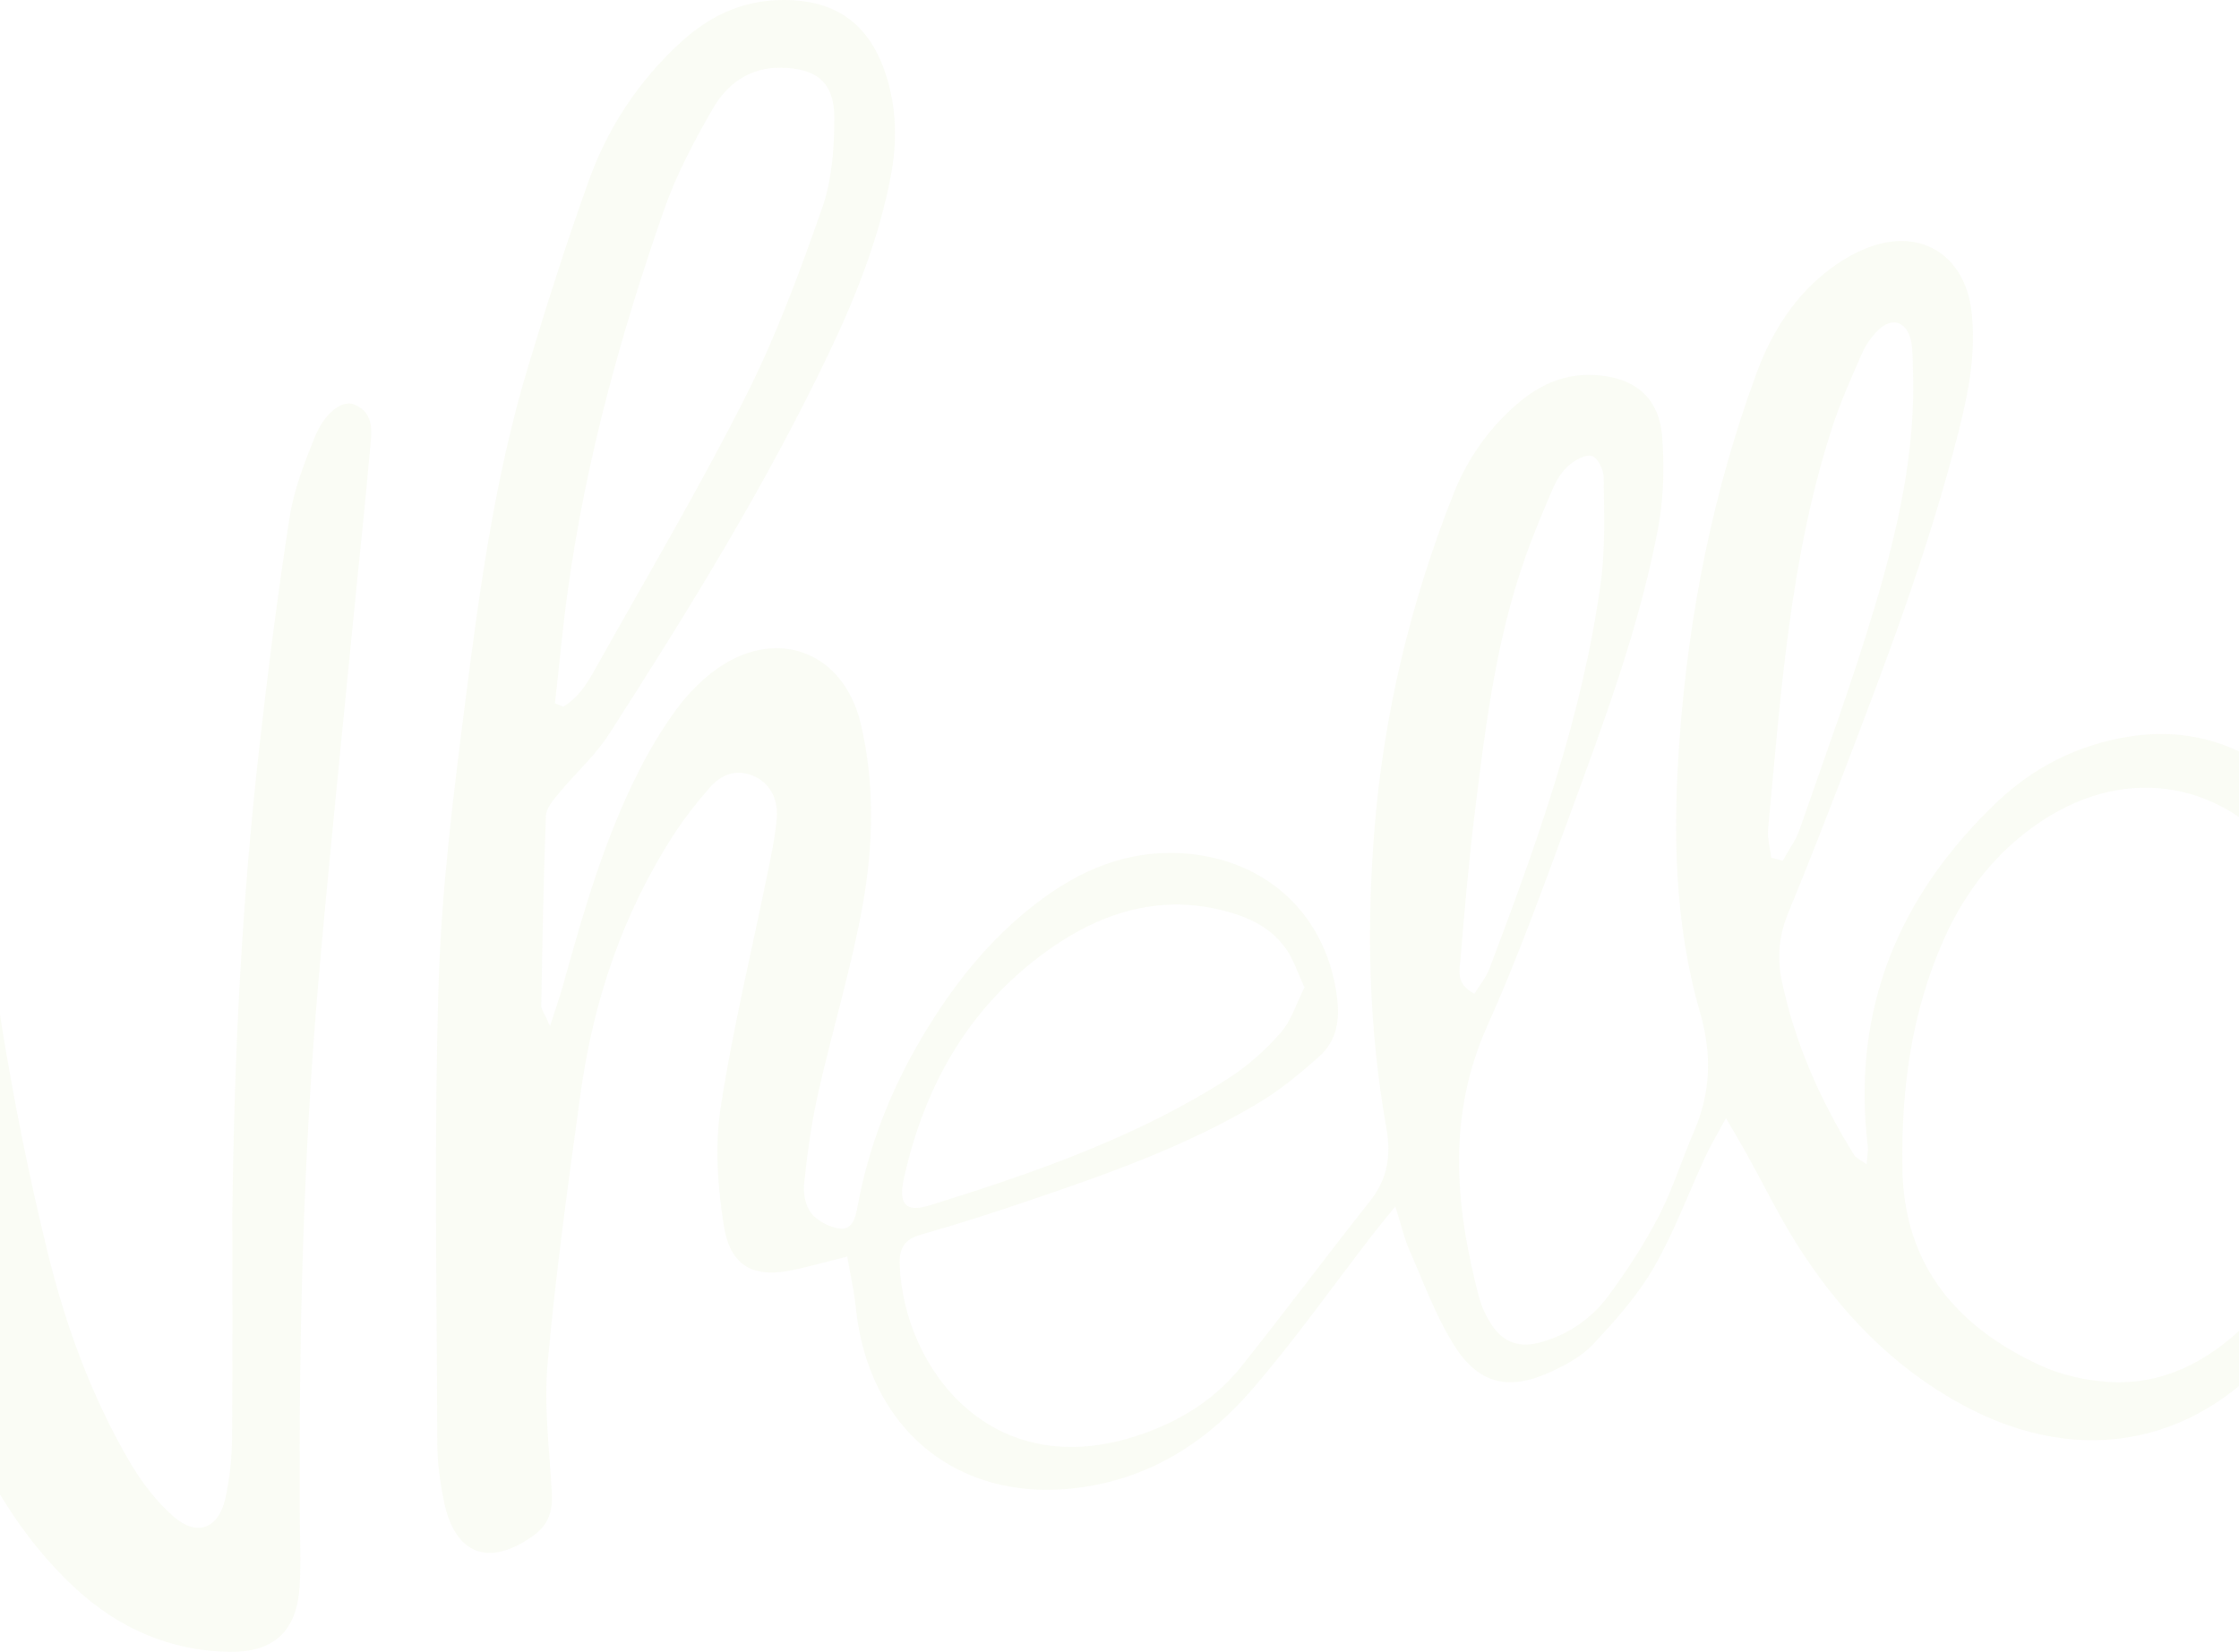 <svg width="1440" height="1063" viewBox="0 0 1440 1063" fill="none" xmlns="http://www.w3.org/2000/svg">
<path d="M1200.54 749.19C1200.93 743.364 1201.59 740.423 1201.26 737.593C1190.73 649.258 1221.1 576.347 1284.14 516.143C1308.06 493.338 1336.88 478.911 1369.56 473.806C1409.95 467.536 1445.11 479.744 1474.87 507.432C1510.25 540.336 1526.56 583.117 1531.85 629.726C1539.68 699.03 1526.01 764.838 1492.61 826.096C1486.17 837.914 1478.73 849.456 1470.46 860.054C1416.84 929.191 1339.08 945.394 1262.32 903.833C1216.91 879.253 1182.47 843.019 1155.24 799.739C1143.67 781.317 1134.08 761.619 1123.5 742.532C1120.03 736.317 1116.34 730.158 1110.05 719.282C1103.99 730.546 1100.02 737.149 1096.83 744.03C1085.75 767.889 1076.66 792.859 1063.54 815.553C1053.13 833.531 1038.85 849.511 1024.58 864.77C1017.14 872.705 1006.61 878.365 996.475 882.915C969.803 894.9 950.404 890.128 934.754 864.715C923.016 845.738 915.245 824.209 906.208 803.623C903.011 796.299 901.248 788.309 897.39 776.102C890.667 784.425 886.644 789.197 882.842 794.135C857.106 827.427 832.803 861.94 805.359 893.735C778.467 924.863 745.512 947.502 703.464 955.492C622.345 970.862 558.97 924.086 550.373 840.911C549.326 830.868 547.067 820.88 544.918 808.34C531.747 811.669 521.827 814.332 511.853 816.607C485.346 822.711 469.86 815.331 465.562 788.697C461.539 763.783 459.665 737.316 463.468 712.569C471.348 661.298 483.692 610.749 494.053 559.812C496.312 548.77 498.627 537.617 499.564 526.408C500.611 512.981 494.438 503.159 484.078 498.942C472.616 494.337 463.302 498.72 455.973 507.21C448.147 516.254 440.598 525.743 434.04 535.786C400.589 587.112 381.522 643.875 373.255 704.301C365.375 761.73 357.384 819.271 352.204 876.978C349.724 904.499 353.416 932.631 354.904 960.431C355.51 971.861 353.031 980.573 343.221 987.73C314.896 1008.26 292.687 1000.44 285.578 966.146C282.988 953.661 281.28 940.788 281.224 928.081C280.949 830.035 279.075 731.934 282.051 633.943C283.87 572.352 291.64 510.761 299.465 449.558C308.613 377.869 318.533 306.068 339.419 236.598C351.543 196.259 364.383 156.03 378.601 116.412C390.945 81.955 410.894 51.825 438.008 27.022C455.697 10.875 476.087 0.832 500.611 0.055C536.431 -1.055 559.081 14.537 569.937 48.551C576.715 69.914 577.046 91.443 572.913 113.305C565.363 152.867 550.814 189.988 533.621 226.055C492.73 311.894 442.912 392.573 391.661 472.308C382.844 486.069 370.169 497.278 359.699 509.984C356.062 514.423 351.267 519.75 351.102 524.855C349.504 565.527 348.842 606.199 348.126 646.872C348.126 649.424 350.22 652.032 353.747 660.078C357.66 647.87 360.25 640.602 362.289 633.166C375.405 585.946 388.961 538.893 411.335 495.058C418.169 481.686 425.994 468.702 434.811 456.605C441.369 447.616 449.36 439.182 458.177 432.413C497.084 402.339 542.328 417.709 553.625 465.705C562.718 504.269 561.726 543.942 554.782 582.562C547.453 623.178 535.274 662.907 526.181 703.247C521.882 722.223 519.292 741.644 517.198 761.009C516.482 767.335 517.915 775.547 521.607 780.263C525.63 785.368 533.18 789.308 539.682 790.306C547.949 791.527 550.098 783.87 551.42 776.712C558.474 737.704 572.747 701.471 592.862 667.457C612.591 634.109 636.232 604.146 667.203 580.564C694.812 559.534 725.232 546.606 760.832 548.936C815.72 552.543 854.792 590.219 860.247 644.541C861.625 658.468 858.539 670.565 848.564 679.498C836.33 690.429 823.49 701.083 809.438 709.517C762.871 737.427 711.896 755.349 660.81 772.661C638.106 780.374 615.291 787.698 592.256 794.246C581.565 797.298 578.203 803.013 578.644 813.833C581.179 879.308 637.004 955.881 733.553 922.866C758.683 914.265 781.277 900.393 798.14 879.308C826.245 844.074 853.193 807.896 881.188 772.55C892.431 758.401 894.745 743.198 891.714 726.052C880.362 662.574 878.819 598.487 883.889 534.454C889.785 459.657 907.255 387.191 934.864 317.554C943.791 295.082 957.734 275.106 976.471 259.237C990.744 247.196 1006.78 240.094 1025.85 241.259C1051.53 242.812 1067.18 255.741 1069.05 281.321C1070.49 300.63 1069.99 320.661 1066.41 339.638C1054.34 403.504 1031.63 464.318 1009.32 525.077C992.673 570.299 976.361 615.743 956.687 659.634C930.621 717.618 935.801 775.436 951.121 834.086C952.829 840.522 955.805 846.959 959.497 852.452C967.157 863.883 977.408 867.212 990.854 863.494C1008.82 858.5 1023.75 848.124 1034.61 833.365C1046.57 817.107 1057.76 799.961 1067.01 781.983C1075.94 764.671 1081.73 745.75 1089.5 727.828C1100.35 702.692 1101.13 678.166 1093.36 651.255C1076.66 593.437 1075.83 534.01 1080.29 474.139C1086.25 393.96 1101.84 316 1129.51 240.593C1138.16 216.955 1150.94 195.426 1169.85 178.836C1179.71 170.18 1191.72 162.467 1204.07 158.305C1237.35 147.097 1263.92 165.574 1267.99 200.42C1271.02 226.388 1266.23 251.469 1259.95 276.382C1240.66 353.288 1212.5 427.142 1184.23 500.94C1173.15 529.738 1161.97 558.536 1150.17 587.056C1144.17 601.538 1142.79 615.91 1145.98 631.169C1154.47 671.508 1171 708.352 1192.55 743.142C1193.6 744.807 1195.97 745.694 1200.65 749.079L1200.54 749.19ZM1510.3 688.321C1508.32 631.834 1497.13 590.996 1470.63 555.428C1431.17 502.604 1368.73 491.784 1313.84 527.685C1284.69 546.717 1264.03 573.073 1250.03 604.59C1229.2 651.477 1222.64 701.249 1223.52 752.131C1224.62 814.499 1259.07 854.006 1312.74 878.587C1325.97 884.635 1341.23 887.964 1355.78 888.963C1390.77 891.293 1419.82 875.979 1444.28 852.175C1493.83 803.956 1509.75 742.698 1510.3 688.321ZM356.888 452.333L362.179 454.608C373.366 448.171 379.207 436.741 385.269 425.976C417.232 368.991 450.517 312.671 479.89 254.354C499.398 215.624 514.553 174.508 528.881 133.447C535.164 115.469 536.541 95.105 536.596 75.796C536.596 52.768 524.913 43.946 502.484 43.557C482.094 43.224 467.711 53.878 458.453 69.914C446.494 90.611 435.087 112.084 427.206 134.612C399.432 214.126 376.948 295.193 365.32 378.923C361.903 403.282 359.699 427.807 356.943 452.277L356.888 452.333ZM838.975 635.219C834.732 626.064 832.197 618.074 827.734 611.36C819.522 598.986 807.123 591.828 793.18 587.556C751.298 574.682 712.998 584.726 678.059 608.474C625.21 644.486 595.066 696.144 581.344 758.013C577.597 774.936 582.502 780.208 598.373 775.269C664.888 754.517 730.743 731.767 789.929 693.758C802.384 685.768 813.901 675.503 823.655 664.35C830.654 656.304 834.016 644.985 838.975 635.108V635.219ZM948.255 639.214C951.452 633.998 955.695 629.06 957.844 623.345C988.484 542.444 1017.69 461.044 1029.54 374.761C1032.57 352.566 1031.63 329.706 1031.41 307.178C1031.41 302.24 1027.45 294.249 1023.86 293.306C1019.57 292.141 1012.84 296.08 1008.71 299.632C1004.36 303.405 1000.99 309.009 998.679 314.391C992.122 329.539 985.729 344.798 980.328 360.39C962.087 412.548 955.364 467.148 948.641 521.581C944.783 552.931 941.973 584.393 939.438 615.91C938.832 623.4 935.635 632.778 948.255 639.27V639.214ZM1139.15 551.711C1141.63 552.377 1144.11 553.042 1146.53 553.708C1150.23 546.994 1154.97 540.669 1157.45 533.511C1173.92 485.958 1191.34 438.627 1205.72 390.409C1220.55 340.692 1232.23 289.977 1230.3 237.319C1230.08 231.327 1230.3 225.168 1229.09 219.341C1226.39 206.801 1216.85 203.638 1207.93 212.405C1203.74 216.512 1200.04 221.672 1197.68 227.054C1190.73 242.868 1183.62 258.682 1178.33 275.106C1151.16 358.781 1145.38 446.063 1137.17 532.9C1136.56 539.06 1138.43 545.441 1139.15 551.766V551.711Z" fill="#9FC42F" fill-opacity="0.05"/>
<path d="M149.437 781.327C150.593 674.495 155.882 577.38 166.789 480.654C172.352 431.291 178.632 381.929 186.234 332.844C188.988 315.242 195.654 297.973 202.374 281.315C208.819 265.435 220.222 256.884 228.044 260.271C241.54 266.101 238.841 278.983 237.905 289.811C234.71 326.625 230.633 363.327 227.053 400.086C219.671 475.879 211.794 551.561 205.129 627.409C194.993 742.459 192.238 857.787 192.789 973.281C192.844 989.106 193.726 1004.99 192.679 1020.76C190.806 1049.35 176.208 1063.01 147.619 1062.62C109.334 1062.07 76.117 1047.35 48.188 1021.48C12.768 988.662 -10.478 947.35 -29.262 903.429C-59.119 833.633 -74.874 760.116 -84.073 684.99C-91.4 624.966 -93.383 564.776 -92.942 504.364C-92.722 475.768 -85.615 463.996 -50.085 473.324C-31.135 478.322 -18.961 489.094 -16.923 512.804C-8.495 611.251 6.929 708.755 30.451 804.815C42.129 852.623 58.875 898.598 83.774 941.02C91.266 953.791 100.796 966.118 111.868 975.78C126.741 988.717 140.623 983.276 144.919 963.953C147.674 951.515 149.106 938.577 149.216 925.862C149.712 874.556 149.437 823.25 149.437 781.438V781.327Z" fill="#9FC42F" fill-opacity="0.05"/>
</svg>
